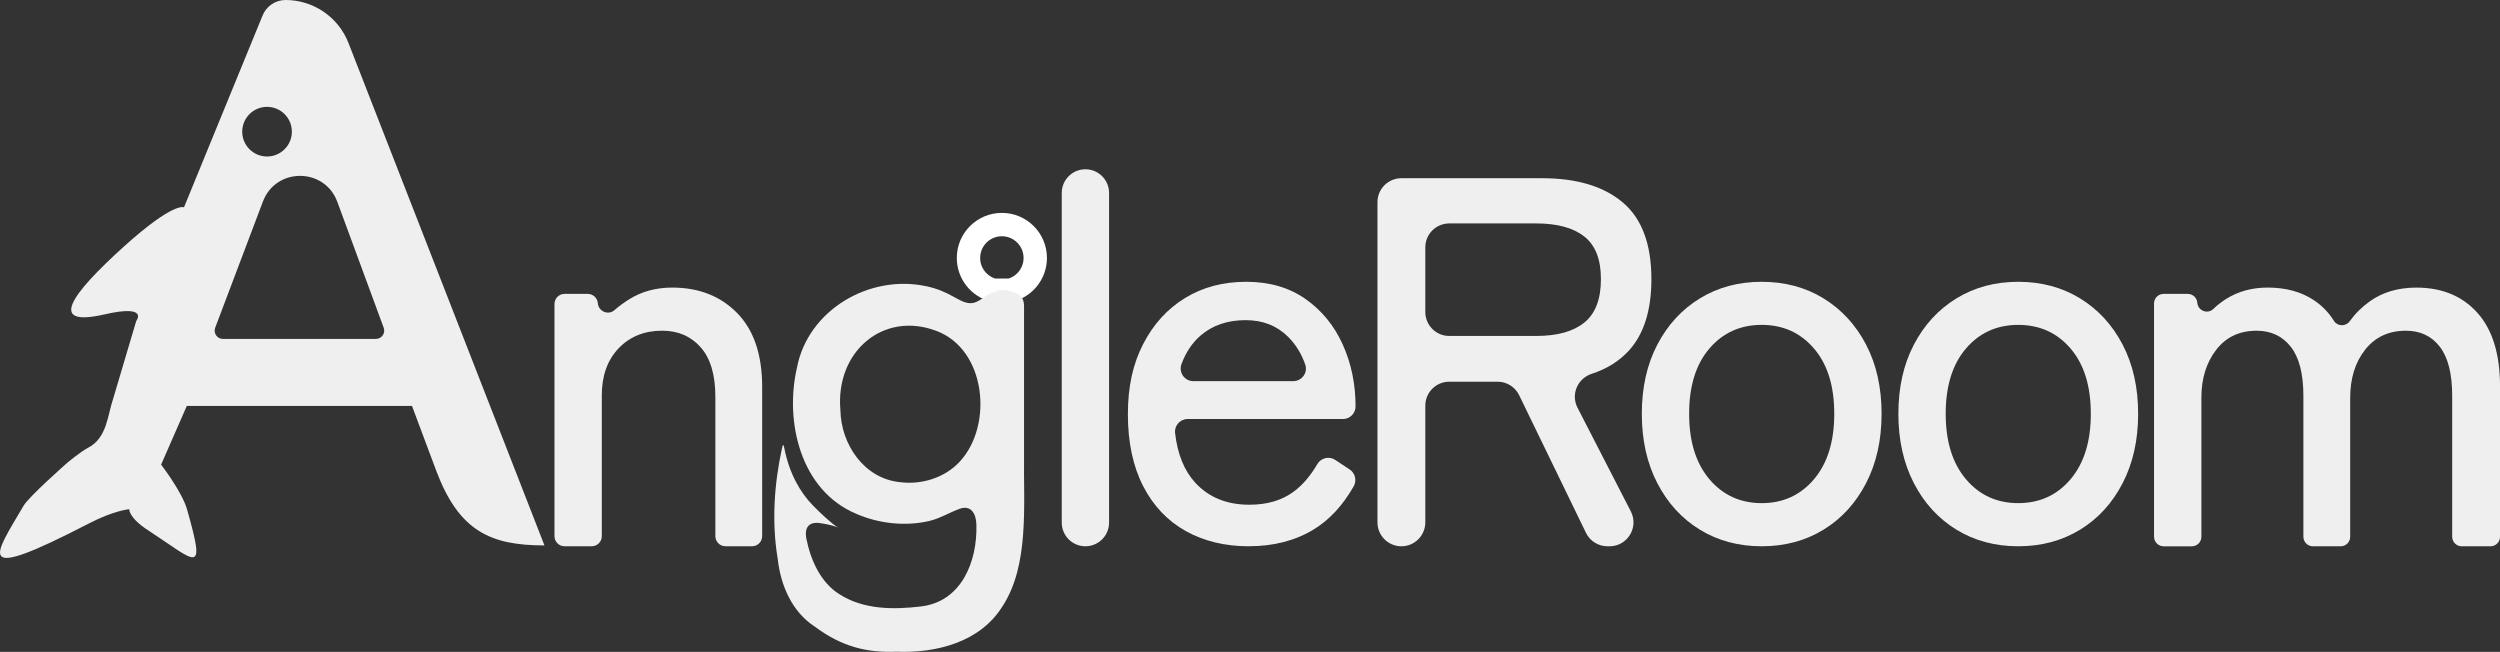 <?xml version="1.0" encoding="UTF-8"?>
<svg id="_レイヤー_2" data-name="レイヤー 2" xmlns="http://www.w3.org/2000/svg" viewBox="0 0 855.85 223.15">
  <rect x="0" y="0" width="855.85" height="223.15" fill="#333333" stroke="none"/>
  <defs>
    <style>
      .cls-1 {
        fill: none;
        stroke: #fff;
        stroke-miterlimit: 10;
        stroke-width: 8px;
      }

      .cls-2 {
        fill: #efefef;
      }
    </style>
  </defs>
  <g id="_レイヤー_1-2" data-name="レイヤー 1">
    <path class="cls-2" d="M189.82,183.54v-79.46c0-1.92,1.55-3.47,3.47-3.47h7.91c1.81,0,3.31,1.39,3.46,3.19h0c.23,2.81,3.57,4.24,5.69,2.38,1.54-1.35,3.25-2.6,5.12-3.77,4.26-2.64,9.15-3.96,14.67-3.96,9.12,0,16.53,2.91,22.23,8.73,5.7,5.82,8.55,14.25,8.55,25.29v51.07c0,1.92-1.55,3.47-3.47,3.47h-9.08c-1.92,0-3.47-1.55-3.47-3.47v-47.65c0-7.56-1.68-13.23-5.04-17.01s-7.74-5.67-13.14-5.67c-6.12,0-11.1,2.01-14.94,6.03-3.84,4.02-5.76,9.39-5.76,16.11v48.19c0,1.92-1.55,3.47-3.47,3.47h-9.26c-1.92,0-3.47-1.55-3.47-3.47Z"/>
    <path class="cls-2" d="M363.48,178.91v-112.86c0-4.47,3.63-8.1,8.1-8.1h0c4.47,0,8.1,3.63,8.1,8.1v112.86c0,4.47-3.63,8.1-8.1,8.1h0c-4.47,0-8.1-3.63-8.1-8.1Z"/>
    <path class="cls-2" d="M427.52,187.01c-8.16,0-15.36-1.74-21.6-5.22-6.24-3.48-11.1-8.61-14.58-15.39-3.48-6.78-5.22-14.97-5.22-24.57s1.74-17.25,5.22-24.03c3.48-6.78,8.25-12.03,14.31-15.75,6.06-3.72,13.05-5.58,20.97-5.58s14.67,1.95,20.25,5.85c5.58,3.9,9.84,9.09,12.78,15.57,2.94,6.48,4.41,13.56,4.41,21.24h0c0,2.39-1.93,4.32-4.32,4.32h-53.16c-2.56,0-4.59,2.23-4.3,4.77.82,7.28,3.15,12.98,6.97,17.1,4.62,4.98,10.77,7.47,18.45,7.47,6.12,0,11.19-1.5,15.21-4.5,3.04-2.26,5.71-5.38,8.03-9.36,1.26-2.17,4.06-2.87,6.15-1.49l4.97,3.29c1.92,1.27,2.48,3.81,1.34,5.8-3.75,6.55-8.3,11.45-13.65,14.71-6.3,3.84-13.71,5.76-22.23,5.76ZM408.52,130.48h34.21c2.94,0,5.07-2.88,4.11-5.66-1.28-3.7-3.22-6.86-5.82-9.46-3.84-3.84-8.7-5.76-14.58-5.76-6.24,0-11.4,1.77-15.48,5.31-2.82,2.45-4.98,5.68-6.48,9.7-1.06,2.84,1.01,5.87,4.04,5.87Z"/>
    <path class="cls-2" d="M471.56,178.82v-109.62c0-4.52,3.67-8.19,8.19-8.19h48.15c11.88,0,21.09,2.76,27.63,8.28,6.54,5.52,9.81,14.28,9.81,26.28,0,10.68-2.58,18.84-7.74,24.48-3.29,3.6-7.53,6.24-12.72,7.93-4.83,1.58-7.17,7.04-4.85,11.56l18.27,35.53c2.8,5.45-1.15,11.94-7.28,11.94h-.71c-3.14,0-6-1.79-7.37-4.61l-22.88-47.12c-1.37-2.82-4.23-4.61-7.37-4.61h-16.56c-4.52,0-8.19,3.67-8.19,8.19v39.96c0,4.52-3.67,8.19-8.19,8.19h0c-4.52,0-8.19-3.67-8.19-8.19ZM487.94,106.82c0,4.52,3.67,8.19,8.19,8.19h29.79c7.2,0,12.69-1.53,16.47-4.59,3.78-3.06,5.67-8.01,5.67-14.85s-1.89-11.58-5.67-14.58c-3.78-3-9.27-4.5-16.47-4.5h-29.79c-4.52,0-8.19,3.67-8.19,8.19v22.14Z"/>
    <path class="cls-2" d="M603.1,187.01c-7.92,0-14.97-1.89-21.15-5.67-6.18-3.78-11.04-9.09-14.58-15.93-3.54-6.84-5.31-14.76-5.31-23.76s1.77-16.89,5.31-23.67c3.54-6.78,8.4-12.06,14.58-15.84,6.18-3.78,13.23-5.67,21.15-5.67s14.97,1.89,21.15,5.67c6.18,3.78,11.04,9.06,14.58,15.84,3.54,6.78,5.31,14.67,5.31,23.67s-1.77,16.92-5.31,23.76c-3.54,6.84-8.4,12.15-14.58,15.93-6.18,3.78-13.23,5.67-21.15,5.67ZM603.1,172.24c7.32,0,13.29-2.73,17.91-8.19,4.62-5.46,6.93-12.93,6.93-22.41s-2.31-16.92-6.93-22.32c-4.62-5.4-10.59-8.1-17.91-8.1s-13.29,2.7-17.91,8.1c-4.62,5.4-6.93,12.84-6.93,22.32s2.31,16.95,6.93,22.41c4.62,5.46,10.59,8.19,17.91,8.19Z"/>
    <path class="cls-2" d="M690.93,187.01c-7.92,0-14.97-1.89-21.15-5.67-6.18-3.78-11.04-9.09-14.58-15.93-3.54-6.84-5.31-14.76-5.31-23.76s1.77-16.89,5.31-23.67c3.54-6.78,8.4-12.06,14.58-15.84,6.18-3.78,13.23-5.67,21.15-5.67s14.97,1.89,21.15,5.67c6.18,3.78,11.04,9.06,14.58,15.84,3.54,6.78,5.31,14.67,5.31,23.67s-1.77,16.92-5.31,23.76c-3.54,6.84-8.4,12.15-14.58,15.93-6.18,3.78-13.23,5.67-21.15,5.67ZM690.93,172.24c7.32,0,13.29-2.73,17.91-8.19,4.62-5.46,6.93-12.93,6.93-22.41s-2.31-16.92-6.93-22.32c-4.62-5.4-10.59-8.1-17.91-8.1s-13.29,2.7-17.91,8.1c-4.62,5.4-6.93,12.84-6.93,22.32s2.31,16.95,6.93,22.41c4.62,5.46,10.59,8.19,17.91,8.19Z"/>
    <path class="cls-2" d="M737.41,183.74v-79.86c0-1.8,1.46-3.27,3.27-3.27h8.28c1.71,0,3.13,1.32,3.26,3.02h0c.21,2.73,3.52,4.05,5.49,2.14,1.26-1.23,2.69-2.34,4.28-3.36,4.14-2.64,8.91-3.96,14.31-3.96,6.24,0,11.52,1.44,15.84,4.32,2.79,1.86,5.07,4.21,6.86,7.07,1.22,1.95,4.05,2.01,5.39.14,1.87-2.61,4.18-4.89,6.92-6.84,4.38-3.12,9.69-4.68,15.93-4.68,8.76,0,15.72,2.88,20.88,8.64,5.16,5.76,7.74,14.16,7.74,25.2v51.45c0,1.8-1.46,3.27-3.27,3.27h-9.84c-1.8,0-3.27-1.46-3.27-3.27v-48.21c0-7.56-1.41-13.17-4.23-16.83-2.82-3.66-6.69-5.49-11.61-5.49-5.88,0-10.53,2.16-13.95,6.48-3.42,4.32-5.13,9.84-5.13,16.56v47.49c0,1.8-1.46,3.27-3.27,3.27h-9.48c-1.8,0-3.27-1.46-3.27-3.27v-48.21c0-7.56-1.44-13.17-4.32-16.83-2.88-3.66-6.78-5.49-11.7-5.49-5.88,0-10.5,2.19-13.86,6.57-3.36,4.38-5.04,9.81-5.04,16.29v47.67c0,1.8-1.46,3.27-3.27,3.27h-9.66c-1.8,0-3.27-1.46-3.27-3.27Z"/>
    <path class="cls-2" d="M119.3,14.72c-3.46-8.87-12.01-14.72-21.53-14.72-3.5,0-6.65,2.15-7.92,5.41l-26.86,65.56s-3.5-1.99-20.63,13.48c-18.2,16.45-26.16,27.65-6.64,23.19,15.47-3.54,10.92,2.25,10.92,2.25l-7.83,26.37-.05.17c-1.95,5.64-2.08,13.46-8.55,16.83-2.79,1.45-7.28,5.26-7.28,5.26,0,0-13.01,11.45-14.88,14.65-10.11,17.26-17.66,26.76,22.45,6,8.62-4.46,13.75-4.85,13.75-4.85,0,0-.27,2.83,6.32,7.13,16.74,10.92,20.07,16.26,13.48-7.01-1.73-6.11-8.9-15.37-8.9-15.37l8.8-20.1h77.09l8.24,22.02c7.79,20.81,18.58,25.73,37.11,25.73h0L119.3,14.72ZM91.42,36.58c4.7,0,8.5,3.81,8.5,8.5s-3.81,8.5-8.5,8.5-8.5-3.81-8.5-8.5,3.81-8.5,8.5-8.5ZM128.7,116.03h-52.38c-1.98,0-3.35-1.98-2.65-3.84l16.34-43.2c4.45-11.76,21.12-11.69,25.47.11l15.88,43.11c.68,1.85-.69,3.81-2.66,3.81Z"/>
    <g>
      <path class="cls-1" d="M354.41,88.31c0-6.31-5.12-11.43-11.43-11.43s-11.43,5.12-11.43,11.43c0,5.32,3.64,9.77,8.56,11.05h5.74c4.92-1.27,8.56-5.73,8.56-11.05Z"/>
      <path class="cls-2" d="M279.05,214.59c8.96,6.69,17.49,8.92,27.94,8.52,13.66.52,28.62-3.31,36.22-15.58,9.21-14.07,7.15-34.72,7.36-51.37-.01-17.96,0-37.91,0-49.33-.03-1.52.23-3.51-.72-4.86-2.13-2.77-6.62-2.85-9.82-1.91-2.82.85-4.91,3.81-7.87,3.73-2.01-.02-3.91-1.23-5.65-2.17-2.91-1.67-6-2.91-9.32-3.61-19.57-4.27-40.65,8.2-44.37,27.91-4.25,18.49,1.22,42,20.34,49.99,7.55,3.33,16.92,4.4,25.17,2.39,3.59-.89,6.59-2.78,10.06-4.07,3.98-1.51,5.82,1.55,5.87,5.52.33,12.56-5.15,26.3-19.06,27.87-9.43,1.13-19.67,1.09-27.92-4.24-6.28-3.96-9.74-11.45-11.26-19.1-.68-3.92,1.09-5.78,4.87-5.17,2.32.3,5.46,1.13,6.13,1.54-1.96-1.01-6.4-5.19-8.74-7.63-4.34-4.42-8.06-10.89-9.8-19.66-.29-1.35-.44-1.42-.76.06-2.68,12.14-3.61,25.45-1.45,38.07.98,8.93,4.89,17.99,12.61,22.99l.16.12ZM328.48,158.11c-5.07,5.48-13.02,7.9-20.37,6.95-12.27-1.2-20.2-12.91-20.41-24.68-1.73-20.07,14.64-33.86,32.64-27.18,17.23,6.2,19.79,32.31,8.27,44.78l-.12.13Z"/>
      <path class="cls-2" d="M342.98,99.74c.99,0,1.95-.14,2.87-.38h-5.74c.92.24,1.88.38,2.87.38Z"/>
    </g>
  </g>
</svg>
